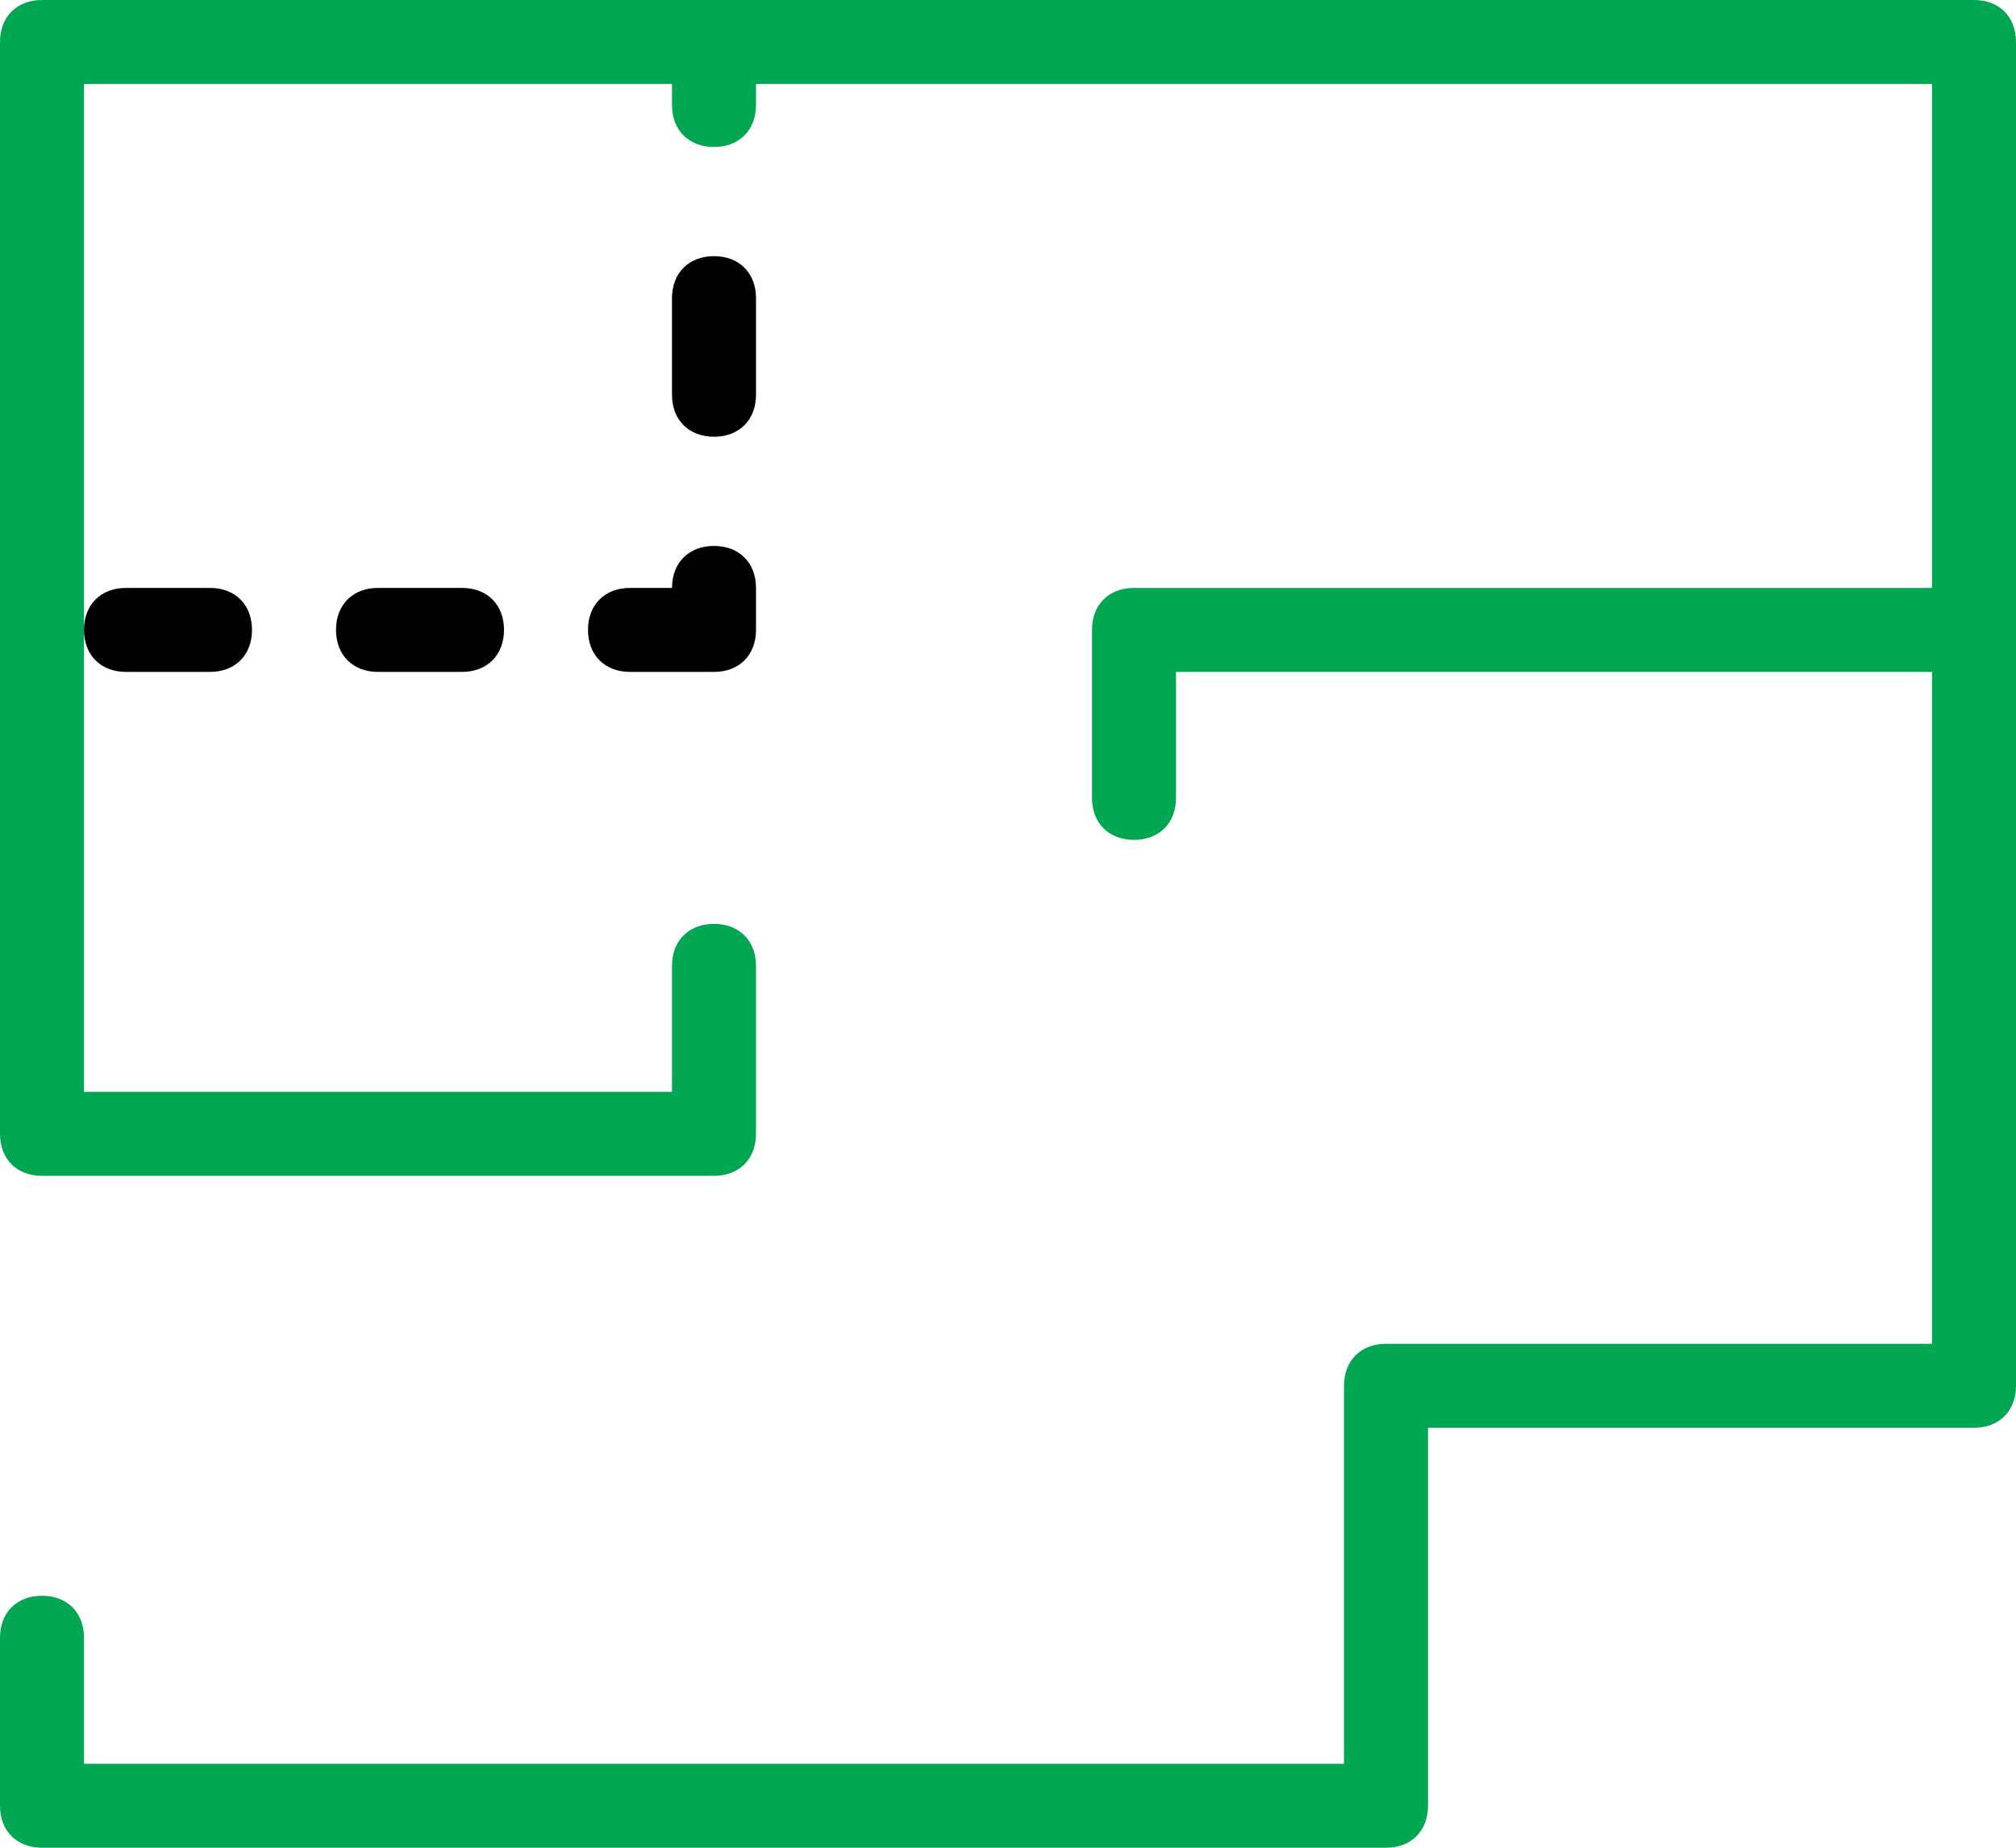 <?xml version="1.0" encoding="utf-8"?>
<!-- Generator: Adobe Illustrator 25.3.1, SVG Export Plug-In . SVG Version: 6.00 Build 0)  -->
<svg version="1.1" id="Layer_1" xmlns="http://www.w3.org/2000/svg" xmlns:xlink="http://www.w3.org/1999/xlink" x="0px" y="0px"
	 viewBox="0 0 48 44" style="enable-background:new 0 0 48 44;" xml:space="preserve">
<style type="text/css">
	.st0{fill:#00A651;}
</style>
<g transform="translate(0 -21.333)">
	<g transform="translate(0 21.333)">
		<g transform="translate(0 0)">
			<path class="st0" d="M47,0H1C0.4,0,0,0.4,0,1v26c0,0.6,0.4,1,1,1h16c0.6,0,1-0.4,1-1v-4c0-0.6-0.4-1-1-1s-1,0.4-1,1v3H2V2h14v0.5
				c0,0.6,0.4,1,1,1s1-0.4,1-1V2h28v12H27c-0.6,0-1,0.4-1,1v4c0,0.6,0.4,1,1,1s1-0.4,1-1v-3h18v16H33c-0.6,0-1,0.4-1,1v9H2v-3
				c0-0.6-0.4-1-1-1s-1,0.4-1,1v4c0,0.6,0.4,1,1,1h32c0.6,0,1-0.4,1-1v-9h13c0.6,0,1-0.4,1-1V1C48,0.4,47.6,0,47,0z"/>
			<path d="M17,10.4c0.6,0,1-0.4,1-1V7.1c0-0.6-0.4-1-1-1s-1,0.4-1,1v2.3C16,10,16.4,10.4,17,10.4z"/>
			<path d="M15,14c-0.6,0-1,0.4-1,1s0.4,1,1,1h2c0.6,0,1-0.4,1-1v-1c0-0.6-0.4-1-1-1s-1,0.4-1,1H15z"/>
			<path d="M9,14c-0.6,0-1,0.4-1,1s0.4,1,1,1h2c0.6,0,1-0.4,1-1s-0.4-1-1-1H9z"/>
			<path d="M3,16h2c0.6,0,1-0.4,1-1s-0.4-1-1-1H3c-0.6,0-1,0.4-1,1S2.4,16,3,16z"/>
		</g>
	</g>
</g>
</svg>
